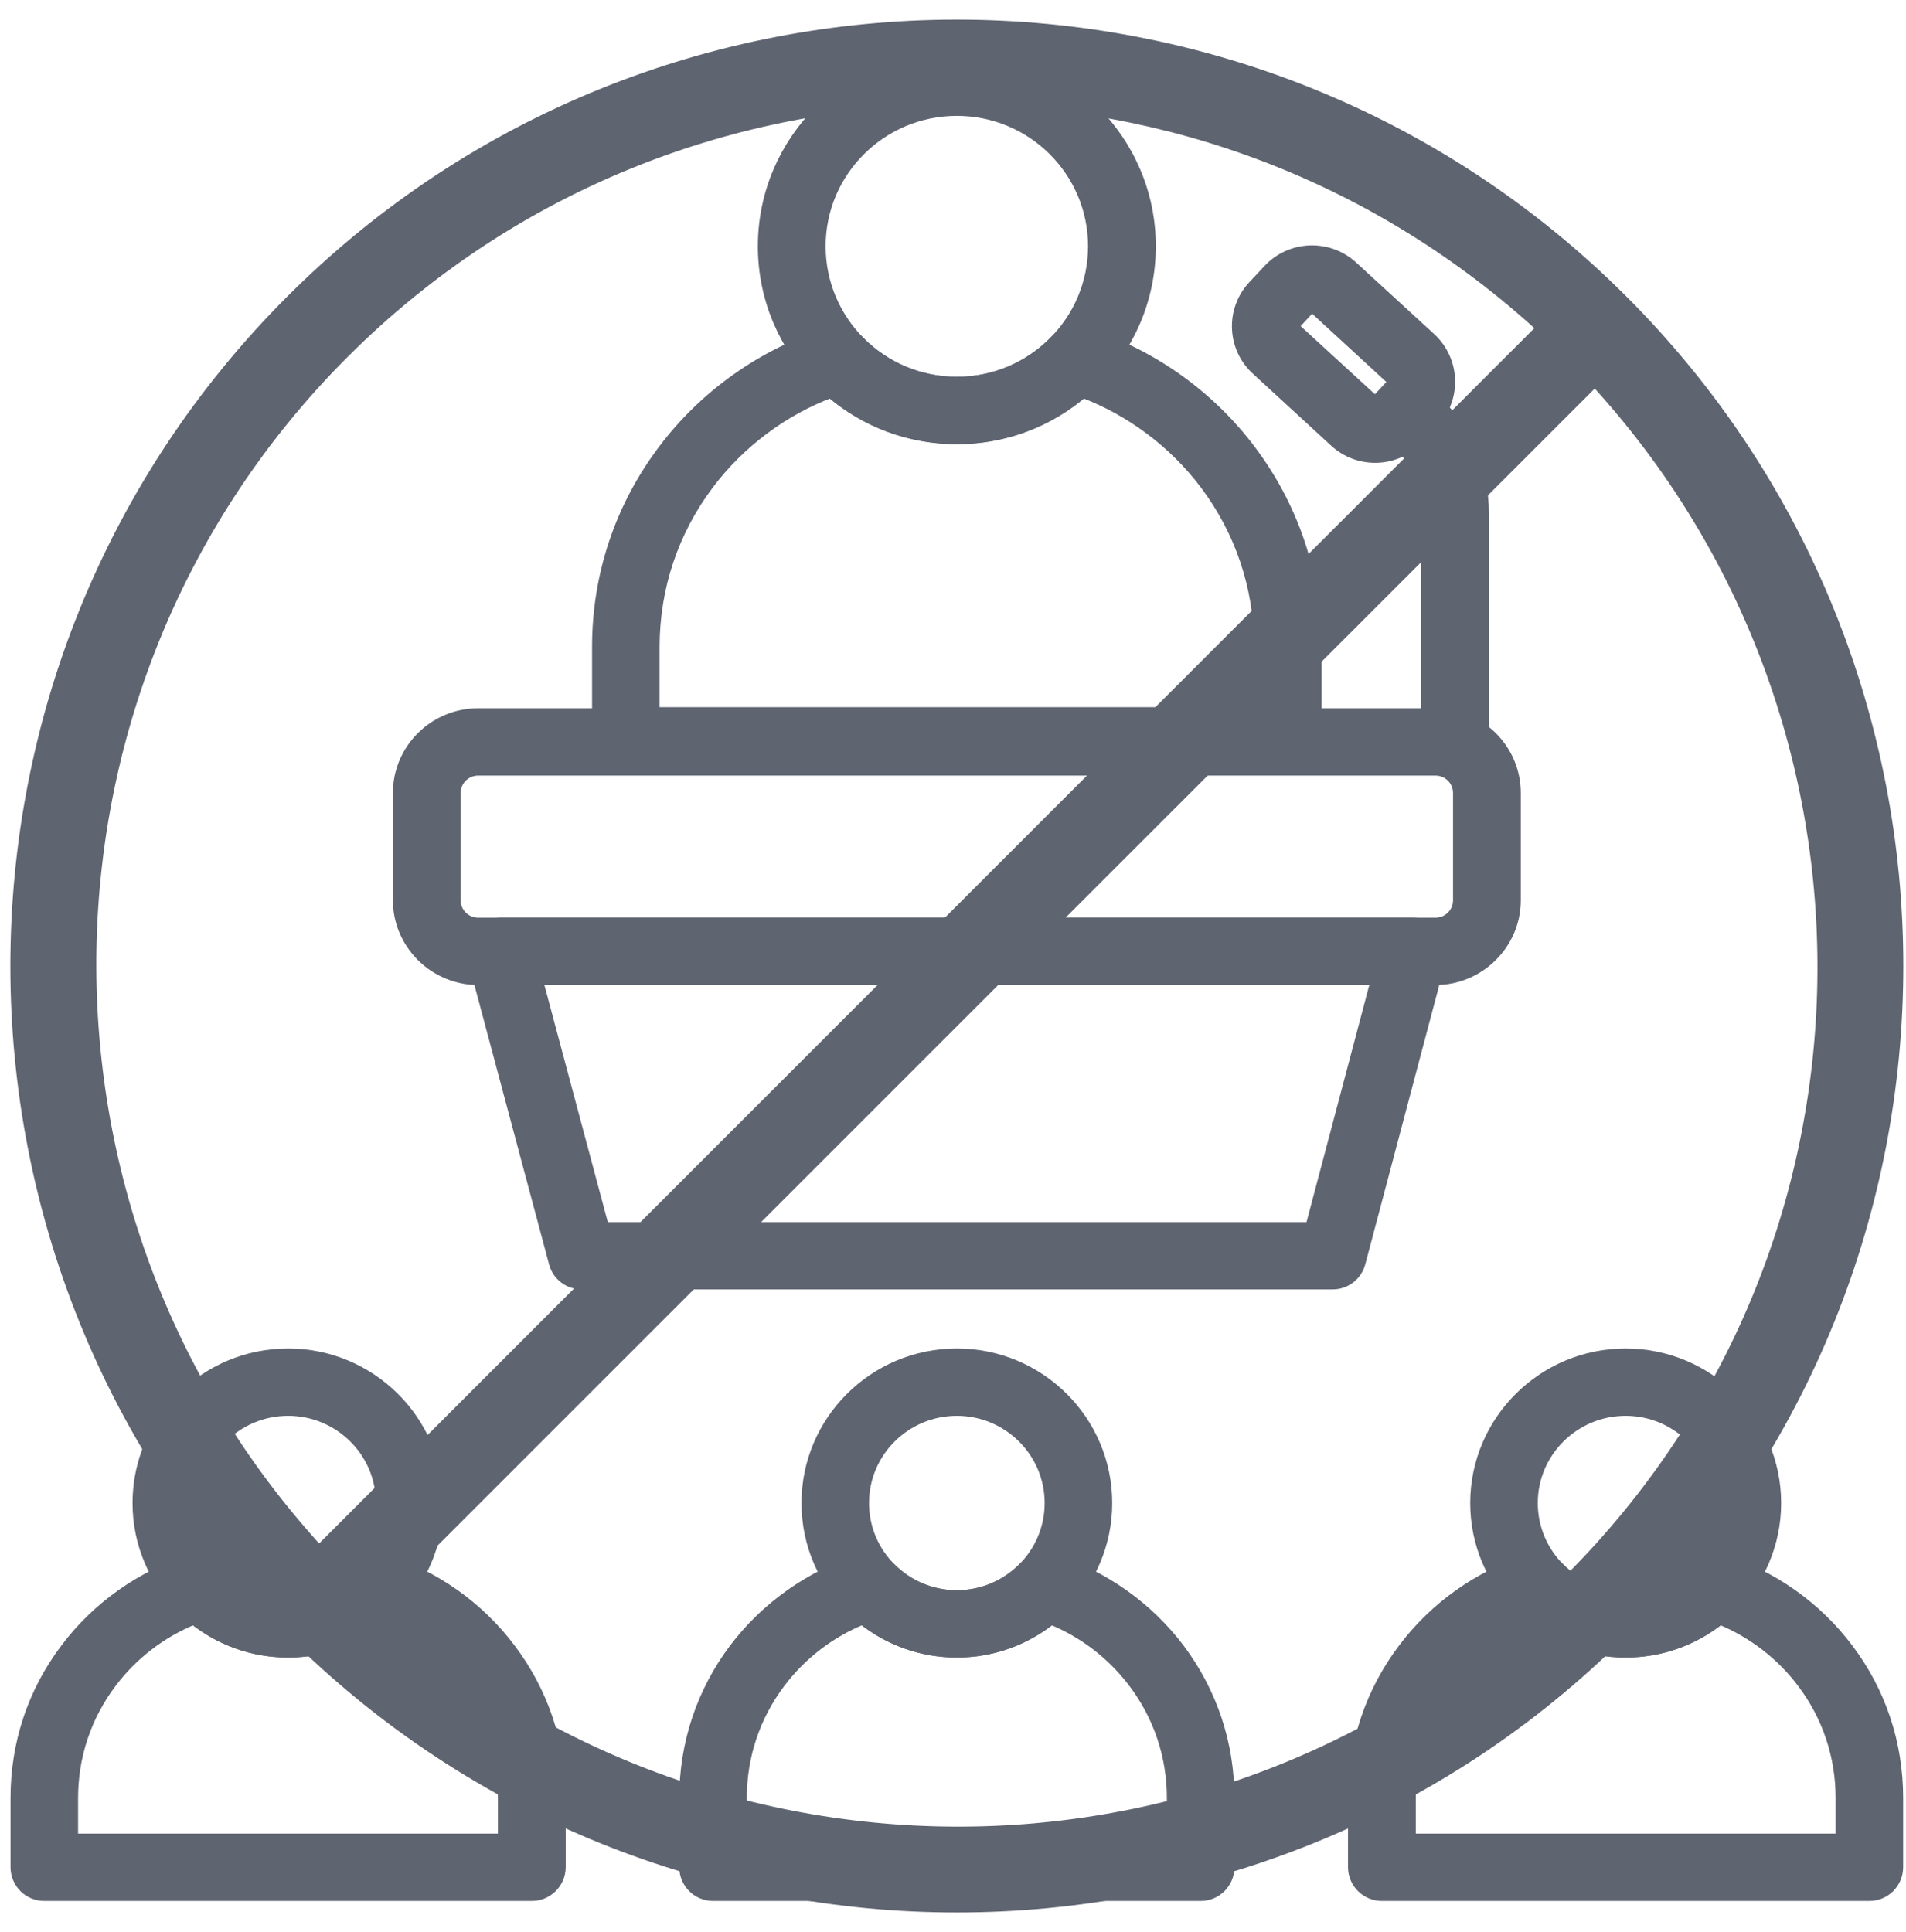 <svg width="73" height="74" viewBox="0 0 73 74" fill="none" xmlns="http://www.w3.org/2000/svg">
<path d="M11.035 53.975C9.043 53.975 7.422 55.581 7.422 57.564C7.422 59.547 9.043 61.153 11.035 61.153C13.026 61.153 14.648 59.547 14.648 57.564C14.648 55.581 13.026 53.975 11.035 53.975ZM11.035 63.232C7.887 63.232 5.326 60.687 5.326 57.564C5.326 54.44 7.887 51.895 11.035 51.895C14.174 51.895 16.735 54.44 16.735 57.564C16.735 60.687 14.174 63.232 11.035 63.232Z" fill="#5F6471" stroke="#5F6471" stroke-width="0.5" stroke-linejoin="round"/>
<path d="M2.741 70.474H19.32V68.86C19.32 67.246 18.815 65.705 17.843 64.42C17.024 63.328 15.9 62.469 14.632 61.963C13.62 62.782 12.367 63.232 11.035 63.232C9.702 63.232 8.441 62.782 7.43 61.963C6.169 62.469 5.045 63.328 4.226 64.42C3.254 65.705 2.741 67.246 2.741 68.86V70.474ZM20.372 72.554H1.697C1.119 72.554 0.653 72.088 0.653 71.51V68.86C0.653 66.789 1.303 64.822 2.548 63.176C3.744 61.578 5.454 60.366 7.365 59.779C7.743 59.659 8.152 59.764 8.425 60.053C9.116 60.759 10.039 61.153 11.035 61.153C12.022 61.153 12.945 60.759 13.636 60.053C13.909 59.764 14.326 59.659 14.704 59.779C16.607 60.366 18.317 61.578 19.513 63.176C20.758 64.822 21.416 66.789 21.416 68.86V71.51C21.416 72.088 20.942 72.554 20.372 72.554Z" fill="#5F6471" stroke="#5F6471" stroke-width="0.5" stroke-linejoin="round"/>
<path d="M36.647 53.975C34.656 53.975 33.034 55.581 33.034 57.564C33.034 59.547 34.656 61.153 36.647 61.153C38.638 61.153 40.26 59.547 40.26 57.564C40.26 55.581 38.638 53.975 36.647 53.975ZM36.647 63.232C33.5 63.232 30.947 60.687 30.947 57.564C30.947 54.44 33.5 51.895 36.647 51.895C39.795 51.895 42.348 54.44 42.348 57.564C42.348 60.687 39.795 63.232 36.647 63.232Z" fill="#5F6471" stroke="#5F6471" stroke-width="0.5" stroke-linejoin="round"/>
<path d="M28.353 70.474H44.941V68.86C44.941 67.246 44.427 65.705 43.456 64.42C42.637 63.328 41.513 62.469 40.252 61.963C39.232 62.782 37.98 63.232 36.647 63.232C35.314 63.232 34.062 62.782 33.042 61.963C31.782 62.469 30.657 63.328 29.838 64.42C28.867 65.705 28.353 67.246 28.353 68.86V70.474ZM45.985 72.554H27.309C26.731 72.554 26.266 72.088 26.266 71.51V68.86C26.266 66.789 26.924 64.822 28.16 63.176C29.365 61.578 31.075 60.366 32.978 59.779C33.355 59.659 33.765 59.764 34.046 60.053C34.728 60.759 35.66 61.153 36.647 61.153C37.635 61.153 38.566 60.759 39.248 60.053C39.529 59.764 39.939 59.659 40.316 59.779C42.219 60.366 43.929 61.578 45.134 63.176C46.37 64.822 47.029 66.789 47.029 68.86V71.51C47.029 72.088 46.563 72.554 45.985 72.554Z" fill="#5F6471" stroke="#5F6471" stroke-width="0.5" stroke-linejoin="round"/>
<path d="M62.26 53.975C60.268 53.975 58.647 55.581 58.647 57.564C58.647 59.547 60.268 61.153 62.26 61.153C64.251 61.153 65.873 59.547 65.873 57.564C65.873 55.581 64.251 53.975 62.26 53.975ZM62.26 63.232C59.12 63.232 56.559 60.687 56.559 57.564C56.559 54.44 59.12 51.895 62.26 51.895C65.407 51.895 67.968 54.44 67.968 57.564C67.968 60.687 65.407 63.232 62.26 63.232Z" fill="#5F6471" stroke="#5F6471" stroke-width="0.5" stroke-linejoin="round"/>
<path d="M53.974 70.474H70.554V68.86C70.554 67.246 70.04 65.705 69.068 64.42C68.249 63.328 67.125 62.469 65.865 61.963C64.853 62.782 63.593 63.232 62.26 63.232C60.927 63.232 59.674 62.782 58.663 61.963C57.394 62.469 56.27 63.328 55.451 64.42C54.48 65.705 53.974 67.246 53.974 68.86V70.474ZM71.597 72.554H52.922C52.352 72.554 51.878 72.088 51.878 71.51V68.86C51.878 66.789 52.537 64.822 53.781 63.176C54.977 61.578 56.688 60.366 58.59 59.779C58.968 59.659 59.385 59.764 59.658 60.053C60.349 60.759 61.272 61.153 62.26 61.153C63.255 61.153 64.179 60.759 64.869 60.053C65.142 59.764 65.552 59.659 65.929 59.779C67.84 60.366 69.55 61.578 70.746 63.176C71.991 64.822 72.641 66.789 72.641 68.86V71.51C72.641 72.088 72.175 72.554 71.597 72.554Z" fill="#5F6471" stroke="#5F6471" stroke-width="0.5" stroke-linejoin="round"/>
<path d="M36.647 4.187C33.733 4.187 31.372 6.539 31.372 9.43C31.372 12.328 33.733 14.681 36.647 14.681C39.562 14.681 41.922 12.328 41.922 9.43C41.922 6.539 39.562 4.187 36.647 4.187ZM36.647 16.76C32.584 16.76 29.276 13.476 29.276 9.43C29.276 5.391 32.584 2.107 36.647 2.107C40.71 2.107 44.018 5.391 44.018 9.43C44.018 13.476 40.71 16.76 36.647 16.76Z" fill="#5F6471" stroke="#5F6471" stroke-width="0.5" stroke-linejoin="round"/>
<path d="M25.013 27.335H48.281V24.773C48.281 22.501 47.559 20.333 46.194 18.519C44.989 16.921 43.327 15.677 41.465 14.978C40.124 16.134 38.438 16.761 36.647 16.761C34.857 16.761 33.163 16.134 31.83 14.978C29.967 15.677 28.305 16.921 27.101 18.519C25.736 20.333 25.013 22.501 25.013 24.773V27.335ZM49.325 29.414H23.969C23.391 29.414 22.926 28.948 22.926 28.37V24.773C22.926 22.044 23.793 19.45 25.431 17.274C27.012 15.163 29.261 13.573 31.774 12.794C32.151 12.682 32.569 12.786 32.842 13.067C33.845 14.111 35.202 14.681 36.647 14.681C38.092 14.681 39.449 14.111 40.453 13.067C40.726 12.786 41.143 12.682 41.521 12.794C44.034 13.573 46.282 15.163 47.864 17.274C49.502 19.45 50.369 22.044 50.369 24.773V28.37C50.369 28.948 49.903 29.414 49.325 29.414Z" fill="#5F6471" stroke="#5F6471" stroke-width="0.5" stroke-linejoin="round"/>
<path d="M18.317 29.454C17.803 29.454 17.393 29.864 17.393 30.369V34.48C17.393 34.986 17.803 35.396 18.317 35.396H54.977C55.491 35.396 55.901 34.986 55.901 34.48V30.369C55.901 29.864 55.491 29.454 54.977 29.454H18.317ZM54.977 37.475H18.317C16.655 37.475 15.298 36.126 15.298 34.48V30.369C15.298 28.715 16.655 27.375 18.317 27.375H54.977C56.639 27.375 57.996 28.715 57.996 30.369V34.48C57.996 36.126 56.639 37.475 54.977 37.475Z" fill="#5F6471" stroke="#5F6471" stroke-width="0.5" stroke-linejoin="round"/>
<path d="M52.569 15.355C52.625 15.411 52.721 15.411 52.769 15.347L53.355 14.721C53.412 14.665 53.404 14.568 53.347 14.52L50.345 11.758C50.312 11.726 50.272 11.726 50.24 11.726C50.216 11.726 50.176 11.734 50.144 11.766L49.558 12.4C49.526 12.433 49.518 12.473 49.518 12.505C49.526 12.529 49.534 12.569 49.566 12.601L52.569 15.355ZM52.665 17.475C52.127 17.475 51.581 17.282 51.148 16.881L48.153 14.127C47.245 13.3 47.189 11.887 48.024 10.987L48.61 10.361C49.445 9.462 50.858 9.406 51.766 10.233L54.769 12.987C55.668 13.822 55.724 15.227 54.889 16.134L54.311 16.76C53.869 17.234 53.267 17.475 52.665 17.475Z" fill="#5F6471" stroke="#5F6471" stroke-width="0.5" stroke-linejoin="round"/>
<path d="M55.724 29.309C55.154 29.309 54.68 28.844 54.68 28.266V19.675C54.68 18.607 54.263 17.611 53.508 16.857L53.364 16.712C52.954 16.311 52.954 15.652 53.364 15.243C53.773 14.841 54.431 14.841 54.841 15.243L54.985 15.387C56.142 16.535 56.776 18.053 56.776 19.675V28.266C56.776 28.844 56.302 29.309 55.724 29.309Z" fill="#5F6471" stroke="#5F6471" stroke-width="0.5" stroke-linejoin="round"/>
<path d="M23.086 47.054H50.232L52.769 37.475H20.525L23.086 47.054ZM51.043 49.133H22.283C21.809 49.133 21.392 48.82 21.272 48.362L18.156 36.704C18.068 36.391 18.14 36.054 18.333 35.805C18.534 35.548 18.839 35.395 19.168 35.395H54.126C54.455 35.395 54.761 35.548 54.953 35.797C55.154 36.054 55.226 36.391 55.138 36.696L52.047 48.362C51.926 48.812 51.517 49.133 51.043 49.133Z" fill="#5F6471" stroke="#5F6471" stroke-width="0.5" stroke-linejoin="round"/>
<path d="M60.156 60.502C47.526 73.14 27.197 73.421 14.166 61.433L61.087 14.52C73.075 27.543 72.786 47.873 60.156 60.502ZM13.138 13.492C19.626 7.005 28.136 3.769 36.647 3.769C44.724 3.769 52.785 6.724 59.128 12.561L12.215 59.474C0.228 46.451 0.509 26.122 13.138 13.492ZM62.115 11.533C48.072 -2.509 25.222 -2.509 11.179 11.533C-2.864 25.576 -2.864 48.418 11.179 62.469C18.204 69.487 27.43 72.995 36.647 72.995C45.872 72.995 55.098 69.487 62.115 62.469C76.158 48.418 76.158 25.576 62.115 11.533Z" fill="#5F6471" stroke="#5F6471" stroke-width="0.5"/>
</svg>
